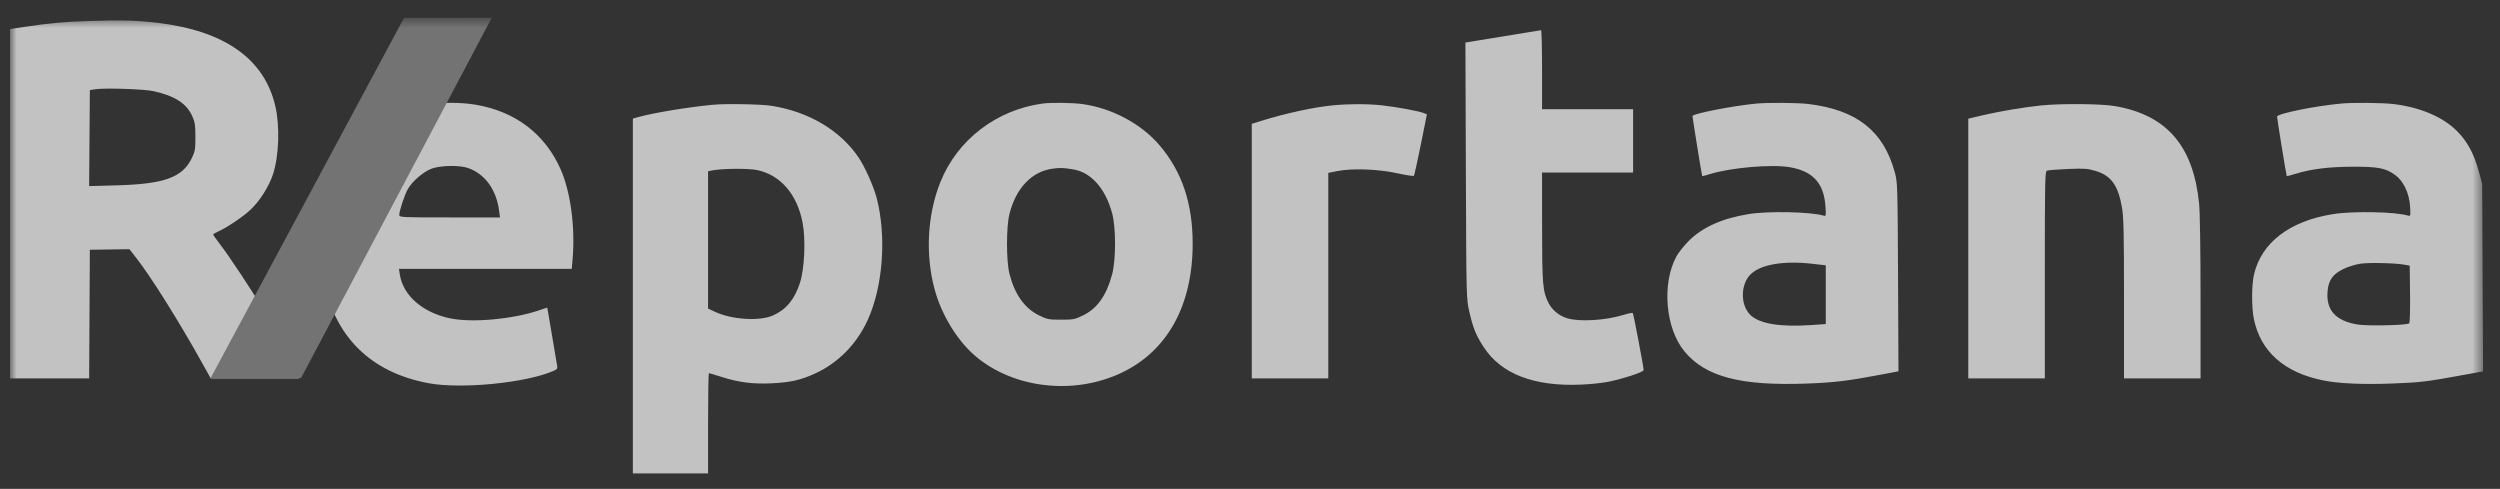<svg xmlns="http://www.w3.org/2000/svg" width="225" height="44" viewBox="0 0 225 44" fill="none"><rect x="0" y="0" width="225" height="44" fill="#333333" stroke="none"/><g clip-path="url(#clip0_1_1473)"><g clip-path="url(#clip1_1_1473)"><mask id="mask0_1_1473" style="mask-type:luminance" maskUnits="userSpaceOnUse" x="0" y="1" width="224" height="43"><path d="M223.476 1.603H0.901V43.254H223.476V1.603Z" fill="white"></path></mask><g mask="url(#mask0_1_1473)"><path fill-rule="evenodd" clip-rule="evenodd" d="M7.964 1.891C5.669 1.969 4.465 2.08 2.177 2.423L0.9 2.614V18.336V34.058H4.462H8.024L8.055 28.268L8.086 22.479L9.867 22.452L11.649 22.426L12.227 23.165C13.602 24.919 16.132 28.959 18.29 32.841L18.966 34.058H22.946H26.926L26.845 33.791C26.706 33.331 24.773 29.677 23.782 28.001C22.737 26.234 20.59 22.992 19.736 21.894C19.436 21.507 19.19 21.154 19.19 21.11C19.19 21.066 19.417 20.929 19.694 20.804C20.457 20.462 21.867 19.511 22.53 18.891C23.378 18.097 24.196 16.811 24.569 15.683C25.104 14.063 25.199 11.368 24.784 9.571C23.801 5.311 20.245 2.786 14.204 2.057C12.347 1.833 10.844 1.793 7.964 1.891ZM135.247 3.281L131.887 3.83L131.928 15.351C131.97 26.805 131.971 26.88 132.238 28.056C132.565 29.497 132.846 30.192 133.528 31.235C135.11 33.658 138.052 34.794 142.289 34.616C143.137 34.581 144.261 34.463 144.783 34.354C146.145 34.07 147.93 33.478 147.929 33.31C147.925 33.016 147.016 28.236 146.952 28.171C146.915 28.134 146.539 28.21 146.116 28.341C144.512 28.836 142.171 28.979 141.062 28.649C140.34 28.435 139.697 27.912 139.372 27.274C138.843 26.237 138.789 25.608 138.788 20.43L138.785 15.531H142.882H146.98V12.681V9.83H142.882H138.785V6.267C138.785 4.308 138.745 2.711 138.697 2.718C138.647 2.726 137.095 2.979 135.247 3.281ZM13.846 8.209C15.75 8.639 16.79 9.313 17.302 10.449C17.543 10.983 17.586 11.265 17.586 12.324C17.587 13.451 17.555 13.637 17.253 14.251C16.404 15.98 14.785 16.562 10.489 16.682L8.023 16.75L8.054 12.429L8.086 8.108L8.62 8.029C9.503 7.899 13.006 8.019 13.846 8.209ZM38.469 9.412C36.019 9.857 34.021 10.912 32.359 12.64C30.678 14.386 29.549 16.674 29.101 19.241C28.846 20.701 28.844 23.55 29.098 24.994C30.016 30.221 33.321 33.526 38.599 34.493C41.523 35.029 47.227 34.474 49.75 33.408C50.151 33.239 50.196 33.179 50.138 32.895C50.102 32.718 49.911 31.585 49.714 30.377C49.516 29.168 49.329 28.068 49.299 27.932L49.243 27.685L48.438 27.954C46.115 28.731 42.518 29.055 40.567 28.663C38.072 28.162 36.279 26.614 35.984 24.706L35.905 24.201H43.682H51.459L51.536 23.292C51.776 20.449 51.356 17.285 50.469 15.265C49.07 12.075 46.404 10.038 42.833 9.428C41.514 9.202 39.663 9.196 38.469 9.412ZM93.833 9.32C89.672 9.885 86.149 12.595 84.63 16.398C83.466 19.312 83.27 22.862 84.102 25.994C84.708 28.279 86.134 30.633 87.751 32.019C91.168 34.946 96.585 35.589 100.883 33.576C105.067 31.617 107.356 27.473 107.34 21.885C107.331 18.288 106.381 15.466 104.386 13.105C102.736 11.152 100.101 9.739 97.412 9.365C96.529 9.242 94.588 9.218 93.833 9.32ZM158.084 9.321C155.984 9.519 152.325 10.233 152.325 10.445C152.325 10.605 153.167 15.819 153.198 15.85C153.213 15.865 153.544 15.779 153.933 15.658C155.772 15.088 159.448 14.771 161.056 15.044C163.152 15.4 164.14 16.467 164.289 18.543C164.352 19.422 164.342 19.474 164.13 19.409C162.979 19.059 159.148 18.98 157.366 19.269C154.982 19.656 153.195 20.461 151.967 21.702C151.543 22.132 151.047 22.759 150.867 23.096C149.549 25.55 149.89 29.555 151.597 31.619C153.496 33.918 156.657 34.745 162.672 34.519C165.062 34.428 166.295 34.28 169.164 33.739L170.863 33.418L170.824 24.92C170.785 16.58 170.778 16.404 170.522 15.472C169.502 11.779 167.118 9.899 162.779 9.361C161.835 9.244 159.146 9.221 158.084 9.321ZM210.697 9.321C208.297 9.547 204.937 10.231 204.937 10.494C204.937 10.697 205.767 15.807 205.807 15.847C205.824 15.864 206.156 15.779 206.545 15.658C207.98 15.212 209.547 15.014 211.706 15.005C214.047 14.995 214.719 15.128 215.592 15.771C216.32 16.306 216.832 17.399 216.908 18.576C216.961 19.417 216.951 19.472 216.741 19.408C215.573 19.054 211.759 18.98 209.928 19.277C206.058 19.905 203.535 21.837 202.863 24.687C202.636 25.653 202.631 27.695 202.857 28.754C203.471 31.653 205.603 33.533 209.074 34.234C210.49 34.521 212.644 34.618 215.288 34.517C217.814 34.42 218.399 34.351 221.421 33.798L223.476 33.422L223.437 24.981L223.397 16.541L223.081 15.384C222.66 13.842 222.059 12.733 221.145 11.809C219.885 10.537 217.842 9.662 215.448 9.368C214.451 9.246 211.778 9.219 210.697 9.321ZM64.083 9.435C61.67 9.68 58.814 10.156 57.402 10.549L56.957 10.673V26.641V42.609H60.342H63.727V38.096C63.727 35.614 63.761 33.583 63.803 33.583C63.845 33.583 64.367 33.739 64.961 33.929C66.489 34.418 67.771 34.579 69.476 34.497C71.113 34.419 72.08 34.201 73.327 33.631C75.443 32.664 77.11 30.969 78.106 28.772C79.469 25.767 79.797 21.291 78.908 17.847C78.63 16.773 77.838 14.999 77.254 14.144C75.604 11.729 72.811 10.069 69.493 9.531C68.511 9.371 65.276 9.314 64.083 9.435ZM119.937 9.482C118.226 9.648 115.689 10.201 113.459 10.896L112.658 11.146V22.602V34.058H116.101H119.546V24.808V15.558L120.348 15.399C121.691 15.134 123.999 15.213 125.704 15.583C126.511 15.758 127.206 15.867 127.248 15.826C127.291 15.784 127.571 14.521 127.873 13.019L128.421 10.287L128.111 10.167C127.638 9.985 125.683 9.625 124.39 9.482C123.101 9.34 121.402 9.34 119.937 9.482ZM183.677 9.491C182.158 9.649 179.853 10.037 178.423 10.378L177.146 10.682V22.37V34.058H180.59H184.035V24.748C184.035 15.991 184.047 15.433 184.242 15.357C184.357 15.313 185.203 15.246 186.124 15.208C187.606 15.148 187.889 15.168 188.617 15.389C190.007 15.812 190.629 16.676 190.977 18.671C191.129 19.536 191.16 20.968 191.16 26.889V34.058H194.605H198.049V26.834C198.049 22.456 197.997 19.099 197.919 18.313C197.396 13.113 195.003 10.346 190.338 9.547C189.101 9.335 185.478 9.305 183.677 9.491ZM42.12 15.119C43.651 15.649 44.686 17.082 44.925 19.005L44.995 19.569H40.465C36.099 19.569 35.936 19.561 35.936 19.344C35.936 18.963 36.416 17.517 36.715 17C37.113 16.31 38.093 15.467 38.822 15.187C39.605 14.886 41.343 14.85 42.12 15.119ZM96.558 15.238C98.195 15.499 99.482 16.94 100.093 19.195C100.443 20.49 100.442 23.382 100.09 24.693C99.579 26.6 98.763 27.752 97.475 28.386C96.746 28.745 96.602 28.773 95.496 28.773C94.388 28.773 94.247 28.745 93.51 28.383C92.2 27.738 91.308 26.474 90.844 24.605C90.559 23.459 90.56 20.427 90.845 19.28C91.423 16.95 92.827 15.458 94.7 15.185C95.372 15.086 95.657 15.095 96.558 15.238ZM68.145 15.307C70.247 15.75 71.749 17.492 72.234 20.05C72.523 21.572 72.409 24.176 71.997 25.453C71.519 26.935 70.764 27.853 69.585 28.383C68.376 28.927 65.882 28.775 64.35 28.064L63.727 27.774V21.596V15.417L63.994 15.357C64.866 15.164 67.323 15.134 68.145 15.307ZM163.128 23.742L164.32 23.878V26.522V29.166L163.05 29.253C160.135 29.451 158.277 29.13 157.478 28.289C156.614 27.38 156.658 25.551 157.566 24.678C158.491 23.791 160.532 23.447 163.128 23.742ZM216.398 23.822L216.873 23.908L216.905 26.451C216.922 27.849 216.889 29.041 216.833 29.098C216.653 29.278 213.036 29.357 212.135 29.2C210.185 28.86 209.329 27.892 209.483 26.195C209.573 25.204 209.952 24.674 210.899 24.213C211.31 24.013 211.994 23.798 212.419 23.735C213.207 23.617 215.542 23.669 216.398 23.822Z" fill="white" fill-opacity="0.7"></path><path fill-rule="evenodd" clip-rule="evenodd" d="M28.252 16.719C23.792 25.029 19.875 32.322 19.548 32.927L18.953 34.025L23.025 34.022L27.098 34.018L34.936 19.213C39.247 11.07 43.108 3.776 43.516 3.005L44.258 1.603L40.31 1.606L36.361 1.61L28.252 16.719Z" fill="#737373"></path></g></g></g><defs><clipPath id="clip0_1_1473"><rect width="223.194" height="42.88" fill="white" transform="translate(0.901 0.55)"></rect></clipPath><clipPath id="clip1_1_1473"><rect width="223.194" height="42.88" fill="white" transform="translate(0.901 0.55)"></rect></clipPath></defs></svg>